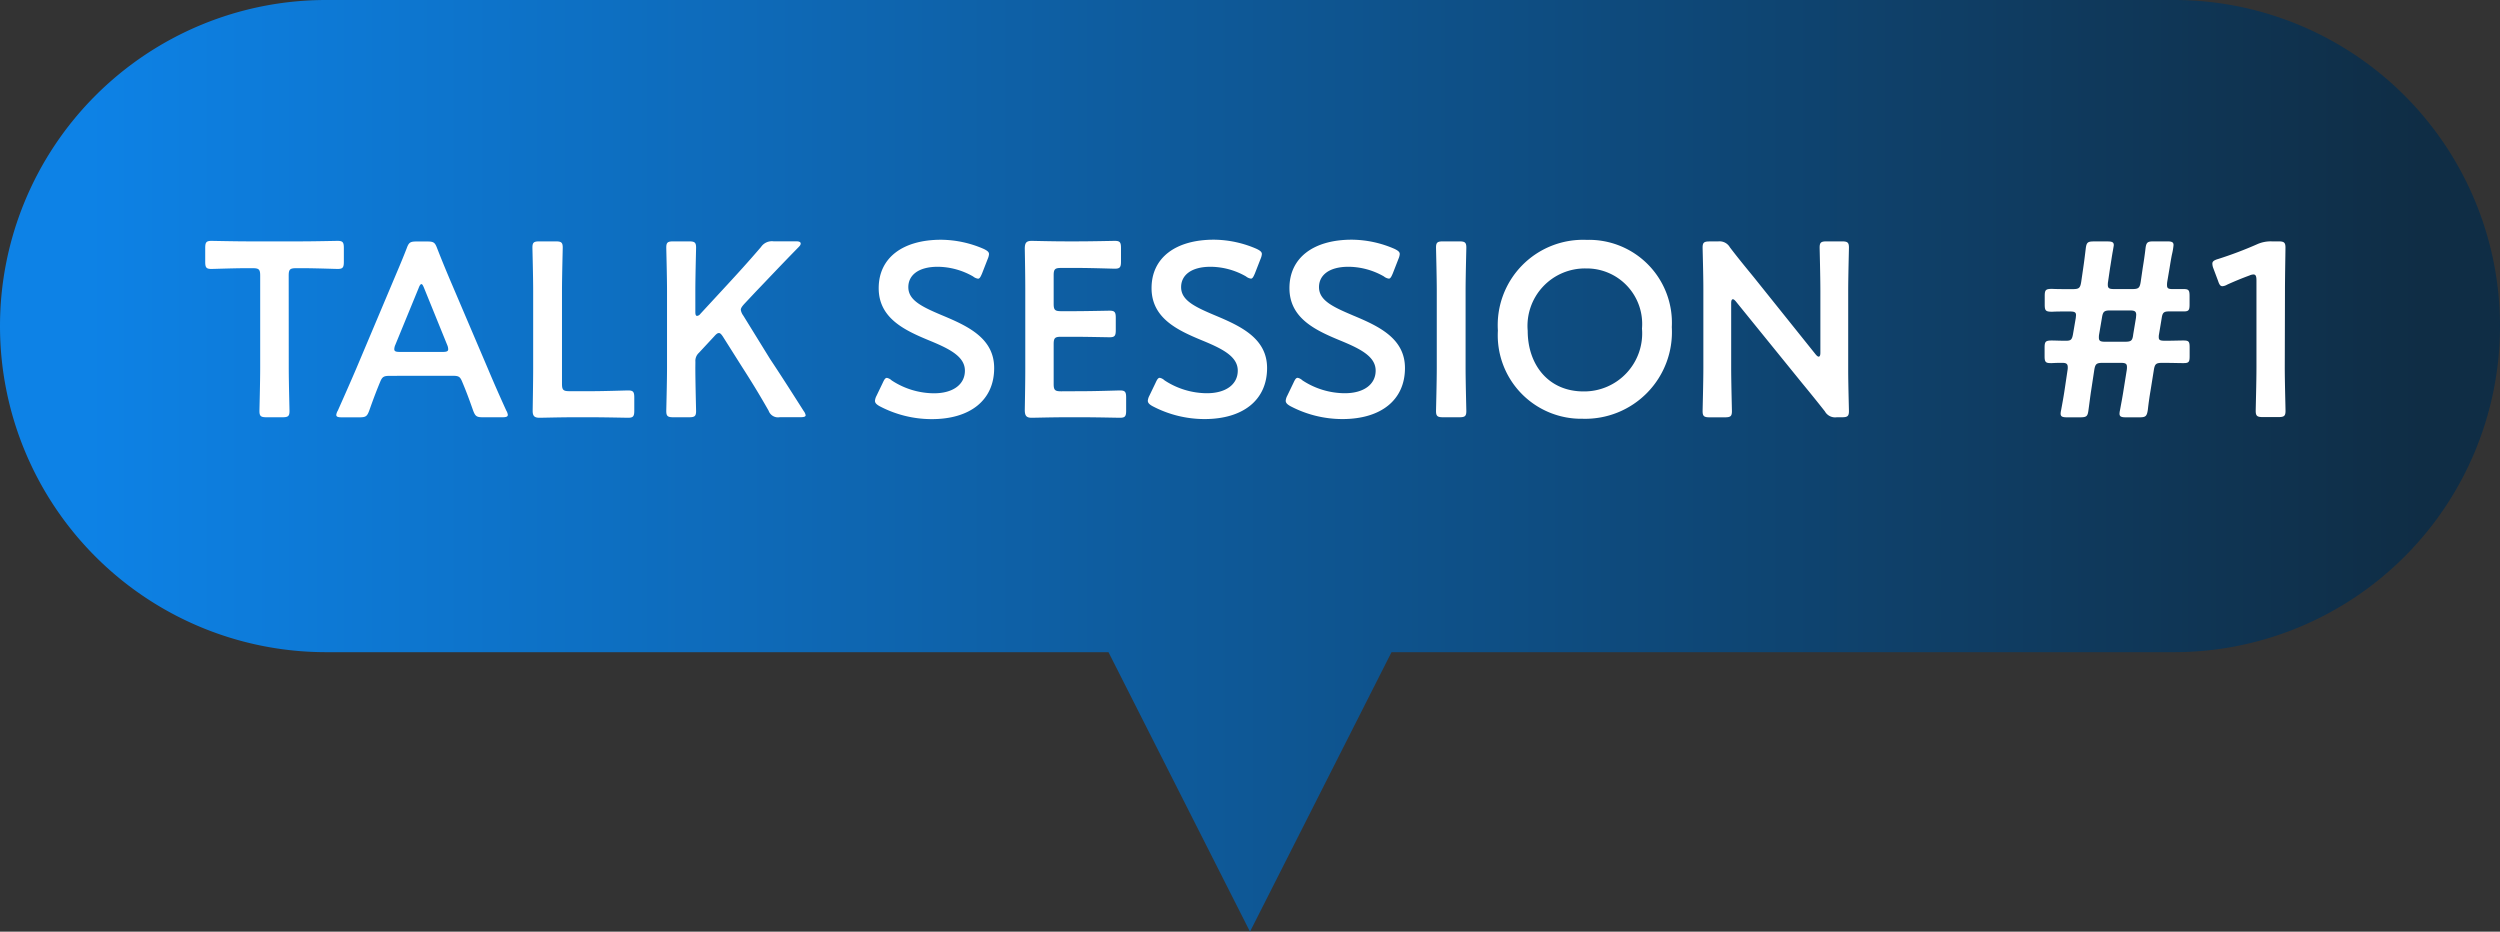 <svg xmlns="http://www.w3.org/2000/svg" xmlns:xlink="http://www.w3.org/1999/xlink" width="161" height="60" viewBox="0 0 161 60">
  <rect x="0" y="0" width="161" height="60" fill="#333333" stroke="none"/>
  <defs>
    <linearGradient id="linear-gradient" x1="0.965" y1="1" x2="0.037" y2="1" gradientUnits="objectBoundingBox">
      <stop offset="0" stop-color="#0f2d45"/>
      <stop offset="1" stop-color="#0d82e6"/>
    </linearGradient>
  </defs>
  <g id="session-balloon-01" transform="translate(-10434 -1375)">
    <path id="合体_7" data-name="合体 7" d="M71.387,42H21A21,21,0,0,1,21,0H140a21,21,0,1,1,0,42H89.613L80.5,60Z" transform="translate(10434 1375)" fill="url(#linear-gradient)"/>
    <path id="パス_5495" data-name="パス 5495" d="M-62.408-9.248c0-.4.08-.48.48-.48h.512c.672,0,2.048.048,2.16.048.336,0,.4-.1.4-.464v-.88c0-.368-.064-.464-.4-.464-.112,0-1.568.032-2.32.032h-3.488c-.752,0-2.208-.032-2.32-.032-.336,0-.4.1-.4.464v.88c0,.368.064.464.4.464.112,0,1.488-.048,2.16-.048h.5c.4,0,.48.08.48.48v5.92c0,.928-.048,2.688-.048,2.8,0,.336.1.4.464.4h1.008c.368,0,.464-.064.464-.4,0-.112-.048-1.872-.048-2.8Zm10.5,6.448c.432,0,.528.032.672.384.224.528.432,1.072.7,1.84.144.384.224.448.64.448h1.232c.256,0,.368-.032.368-.16a.686.686,0,0,0-.1-.272c-.5-1.1-.848-1.9-1.2-2.736L-51.9-8.7c-.288-.672-.608-1.44-.944-2.3-.144-.384-.224-.448-.64-.448h-.688c-.416,0-.5.064-.64.448-.336.864-.672,1.632-.96,2.32l-2.288,5.424c-.336.784-.688,1.584-1.184,2.7a.686.686,0,0,0-.1.272c0,.128.112.16.368.16h1.12c.416,0,.5-.064.64-.448.272-.768.48-1.312.7-1.84.144-.352.256-.384.672-.384ZM-54.04-8.448c.064-.176.128-.256.176-.256.064,0,.112.1.176.256L-52.2-4.784a.718.718,0,0,1,.064.272c0,.144-.112.176-.368.176H-55.24c-.256,0-.368-.032-.368-.176a.718.718,0,0,1,.064-.272Zm11.168,8.32c.768,0,2.208.032,2.32.032.336,0,.4-.1.4-.464v-.832c0-.368-.064-.464-.4-.464-.112,0-1.552.048-2.32.048h-1.456c-.4,0-.48-.08-.48-.48V-8.256c0-.928.048-2.688.048-2.8,0-.336-.1-.4-.464-.4h-1.024c-.368,0-.464.064-.464.4,0,.112.048,1.872.048,2.8V-3.28c0,.9-.032,2.624-.032,2.736,0,.336.112.448.448.448.112,0,1.376-.032,2.128-.032ZM-36.216-3.7a.7.7,0,0,1,.224-.576L-35-5.344c.128-.144.208-.208.3-.208.08,0,.16.08.272.256l1.2,1.9c.544.848,1.056,1.664,1.728,2.848a.64.64,0,0,0,.72.416h1.312c.24,0,.352-.032.352-.128a.642.642,0,0,0-.128-.272c-.976-1.536-1.552-2.432-2.16-3.344l-1.728-2.8a.843.843,0,0,1-.16-.368c0-.112.08-.224.224-.384l.736-.784c.816-.848,1.5-1.584,2.768-2.88.1-.1.128-.16.128-.224,0-.1-.1-.144-.3-.144h-1.456a.846.846,0,0,0-.8.368c-.88,1.024-1.5,1.7-2.16,2.416L-35.9-6.784a.3.3,0,0,1-.208.128c-.08,0-.112-.08-.112-.256V-8.256c0-.928.048-2.688.048-2.8,0-.336-.1-.4-.464-.4h-.992c-.368,0-.464.064-.464.4,0,.112.048,1.872.048,2.8v4.928c0,.928-.048,2.688-.048,2.8,0,.336.1.4.464.4h.992c.368,0,.464-.064.464-.4,0-.112-.048-1.872-.048-2.8ZM-20.344-6.7c-1.328-.56-2.16-.976-2.16-1.808,0-.752.624-1.312,1.9-1.312a4.659,4.659,0,0,1,2.272.624.653.653,0,0,0,.32.144c.1,0,.16-.112.256-.336l.368-.944a.951.951,0,0,0,.08-.3c0-.144-.112-.224-.336-.336a6.99,6.99,0,0,0-2.752-.592c-2.432,0-4.016,1.136-4.016,3.12,0,1.92,1.648,2.7,3.2,3.344,1.328.544,2.352,1.04,2.352,1.968,0,.9-.784,1.456-1.984,1.456a5,5,0,0,1-2.736-.832.618.618,0,0,0-.3-.16c-.112,0-.176.112-.272.32l-.4.832a.848.848,0,0,0-.1.32c0,.144.1.24.3.352a7.2,7.2,0,0,0,3.36.832c2.464,0,4.016-1.216,4.016-3.28C-16.968-5.216-18.664-6-20.344-6.7Zm7.68,4.9c-.4,0-.48-.08-.48-.48V-4.832c0-.4.08-.48.48-.48h.8c.752,0,2.208.032,2.32.032.336,0,.4-.1.4-.464v-.784c0-.368-.064-.464-.4-.464-.112,0-1.568.032-2.32.032h-.8c-.4,0-.48-.08-.48-.48V-9.264c0-.4.08-.48.48-.48h1.136c.768,0,2.208.048,2.32.048.336,0,.4-.1.4-.464v-.864c0-.368-.064-.464-.4-.464-.112,0-1.552.032-2.32.032h-.9c-.752,0-2.016-.032-2.128-.032-.352,0-.448.128-.448.512.016.816.032,1.888.032,2.672V-3.28c0,.768-.016,1.776-.032,2.672,0,.384.1.512.448.512.112,0,1.376-.032,2.128-.032h1.232c.768,0,2.208.032,2.32.032.336,0,.4-.1.4-.464v-.832c0-.368-.064-.464-.4-.464-.112,0-1.552.048-2.32.048Zm9.888-4.9c-1.328-.56-2.16-.976-2.16-1.808,0-.752.624-1.312,1.9-1.312A4.659,4.659,0,0,1-.76-9.2a.653.653,0,0,0,.32.144c.1,0,.16-.112.256-.336l.368-.944a.951.951,0,0,0,.08-.3c0-.144-.112-.224-.336-.336a6.99,6.99,0,0,0-2.752-.592c-2.432,0-4.016,1.136-4.016,3.12,0,1.92,1.648,2.7,3.2,3.344,1.328.544,2.352,1.04,2.352,1.968,0,.9-.784,1.456-1.984,1.456a5,5,0,0,1-2.736-.832.618.618,0,0,0-.3-.16c-.112,0-.176.112-.272.32l-.4.832a.848.848,0,0,0-.1.32c0,.144.1.24.3.352a7.2,7.2,0,0,0,3.36.832C-.952-.016.6-1.232.6-3.3.6-5.216-1.1-6-2.776-6.7Zm8.88,0c-1.328-.56-2.16-.976-2.16-1.808,0-.752.624-1.312,1.9-1.312A4.659,4.659,0,0,1,8.12-9.2a.653.653,0,0,0,.32.144c.1,0,.16-.112.256-.336l.368-.944a.951.951,0,0,0,.08-.3c0-.144-.112-.224-.336-.336a6.99,6.99,0,0,0-2.752-.592c-2.432,0-4.016,1.136-4.016,3.12,0,1.92,1.648,2.7,3.2,3.344,1.328.544,2.352,1.04,2.352,1.968,0,.9-.784,1.456-1.984,1.456a5,5,0,0,1-2.736-.832.618.618,0,0,0-.3-.16c-.112,0-.176.112-.272.32l-.4.832a.848.848,0,0,0-.1.32c0,.144.1.24.3.352a7.2,7.2,0,0,0,3.36.832C7.928-.016,9.48-1.232,9.48-3.3,9.48-5.216,7.784-6,6.1-6.7ZM12.968-.128c.368,0,.464-.064.464-.4,0-.112-.048-1.872-.048-2.8V-8.256c0-.928.048-2.688.048-2.8,0-.336-.1-.4-.464-.4H11.944c-.368,0-.464.064-.464.4,0,.112.048,1.872.048,2.8v4.928c0,.928-.048,2.688-.048,2.8,0,.336.1.4.464.4Zm8.208-11.424a5.494,5.494,0,0,0-5.712,5.84A5.374,5.374,0,0,0,20.92-.032a5.585,5.585,0,0,0,5.744-5.9A5.339,5.339,0,0,0,21.176-11.552Zm-.048,1.84A3.572,3.572,0,0,1,24.744-5.84a3.737,3.737,0,0,1-3.76,4.048c-2.288,0-3.6-1.744-3.6-3.9A3.7,3.7,0,0,1,21.128-9.712Zm9.36,2.24c0-.16.032-.256.112-.256q.072,0,.192.144l4.256,5.248c.528.64.992,1.216,1.472,1.824a.754.754,0,0,0,.768.384h.32c.368,0,.464-.064.464-.4,0-.112-.048-1.76-.048-2.64V-8.256c0-.928.048-2.688.048-2.8,0-.336-.1-.4-.464-.4h-.96c-.368,0-.464.064-.464.4,0,.112.048,1.872.048,2.8v3.968c0,.16-.032.256-.112.256q-.072,0-.192-.144l-4-4.992c-.512-.624-1.024-1.248-1.52-1.9a.767.767,0,0,0-.768-.384h-.528c-.368,0-.464.064-.464.4,0,.112.048,1.744.048,2.64v5.088c0,.928-.048,2.688-.048,2.8,0,.336.1.4.464.4h.96c.368,0,.464-.064.464-.4,0-.112-.048-1.872-.048-2.8ZM53.5-.608c.064-.448.112-.88.176-1.28l.192-1.264c.064-.416.144-.48.56-.48H55.56c.32,0,.416.048.416.272a1.062,1.062,0,0,1-.016.208l-.208,1.3c-.064.416-.144.832-.224,1.264a1.255,1.255,0,0,0-.032.224c0,.192.112.24.416.24h.864c.4,0,.48-.064.544-.48.048-.432.112-.88.176-1.248l.208-1.3c.064-.416.144-.48.56-.48.608,0,1.056.016,1.264.016h.1c.336,0,.384-.08.384-.448v-.56c0-.368-.048-.448-.384-.448h-.1c-.16,0-.672.016-1.072.016-.336,0-.432-.032-.432-.224a.846.846,0,0,1,.016-.192l.176-1.056c.048-.32.128-.416.448-.416h.96c.336,0,.384-.08.384-.464V-7.92c0-.384-.048-.464-.384-.464h-.7c-.288,0-.368-.048-.368-.256a1.307,1.307,0,0,1,.016-.224l.144-.848c.048-.288.1-.624.16-.912a3.987,3.987,0,0,0,.1-.592c0-.192-.112-.24-.416-.24h-.864c-.4,0-.48.064-.528.48s-.112.848-.176,1.232l-.128.88c-.064.416-.144.48-.56.48H55.16c-.32,0-.416-.048-.416-.272a1.062,1.062,0,0,1,.016-.208l.128-.88c.064-.368.112-.736.192-1.168.016-.1.048-.272.048-.3,0-.192-.112-.24-.416-.24h-.864c-.4,0-.48.064-.528.48-.048.4-.1.832-.16,1.232l-.128.88c-.064.416-.144.48-.56.48-.656,0-.976,0-1.312-.016-.416,0-.48.064-.48.464v.544c0,.4.064.464.48.464.336-.016.5-.016,1.12-.016.32,0,.416.048.416.24l-.016.176L52.5-5.472c-.064.352-.144.416-.448.416-.48,0-.672-.016-.9-.016-.416,0-.48.064-.48.464v.544c0,.368.064.448.384.448h.1c.3-.016.416-.016.64-.016.256,0,.368.048.368.288a.918.918,0,0,1-.016.192L51.96-1.888c-.064.432-.144.864-.224,1.3a1.255,1.255,0,0,0-.032.224c0,.192.112.24.416.24h.848C53.384-.128,53.448-.192,53.5-.608Zm.864-5.92c.064-.416.144-.48.56-.48h1.216c.32,0,.432.048.432.288l-.016.192-.176,1.056c-.048.416-.128.48-.544.48H54.584c-.32,0-.416-.048-.416-.272a1.062,1.062,0,0,1,.016-.208ZM66.152-8.256c0-.928.032-2.56.032-2.8,0-.336-.1-.4-.464-.4h-.432a2.125,2.125,0,0,0-.944.192,24.886,24.886,0,0,1-2.5.944c-.272.08-.368.16-.368.3a.858.858,0,0,0,.064.3l.3.8c.08.24.144.352.288.352a.719.719,0,0,0,.3-.1c.416-.192.96-.416,1.44-.592a.653.653,0,0,1,.256-.064c.144,0,.192.112.192.384v5.6c0,.928-.048,2.608-.048,2.8,0,.336.1.4.464.4h.992c.368,0,.464-.064.464-.4,0-.192-.048-1.872-.048-2.8Z" transform="translate(10515 1402)" fill="#fff"/>
  </g>
</svg>
